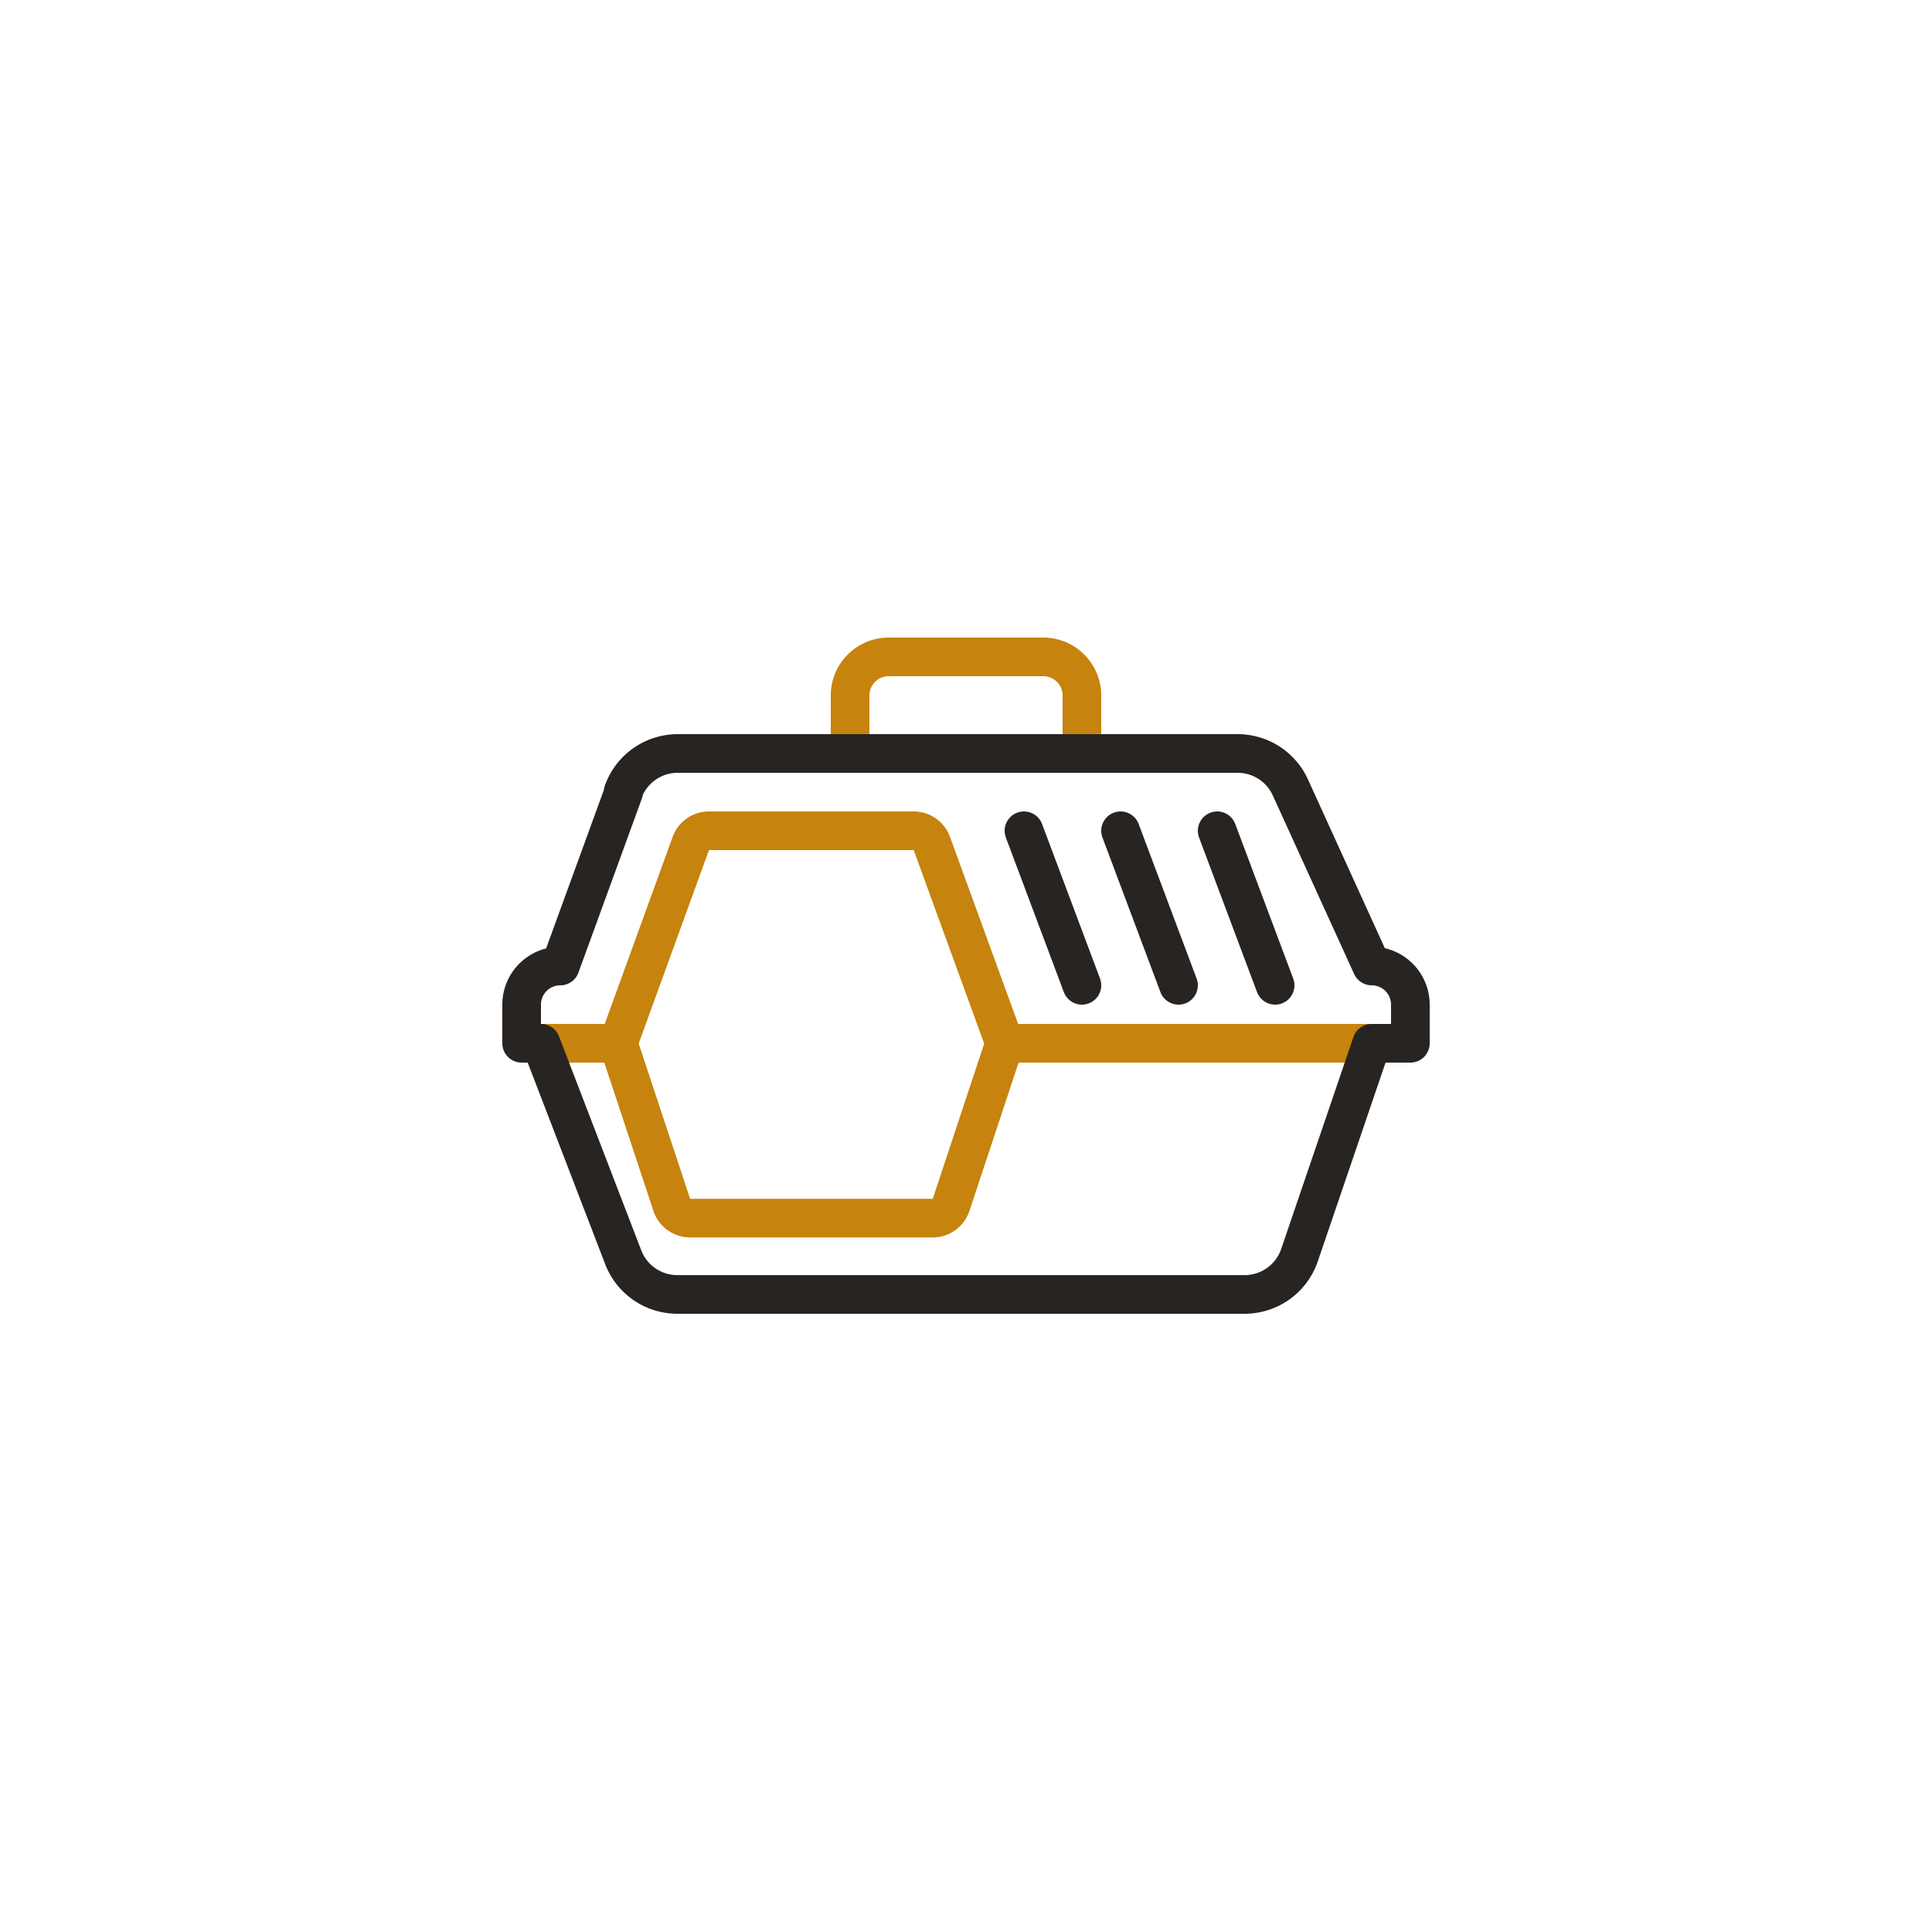 <?xml version="1.0" encoding="UTF-8"?> <svg xmlns="http://www.w3.org/2000/svg" viewBox="0 0 100 100"><path d="M71,54H52M28,54h4m20,0-2.77,8.36a1,1,0,0,1-.95.69H35.72a1,1,0,0,1-.95-.69L32,54M32,54l3.76-10.35A1,1,0,0,1,36.7,43H47.3a1,1,0,0,1,.94.68L52,54M44,39V36a2,2,0,0,1,2-2h8a2,2,0,0,1,2,2v3" style="fill:none;stroke:#c6830e;stroke-linecap:round;stroke-linejoin:round;stroke-width:2px"></path><path d="M32.28,41,29,50a2,2,0,0,0-2,2v2h1l4.26,11.08A3,3,0,0,0,35.06,67H64.41a3,3,0,0,0,2.84-2L71,54h2V52a2,2,0,0,0-2-2l-4.2-9.22A3,3,0,0,0,64.07,39h-29a3,3,0,0,0-2.82,2Z" style="fill:none;stroke:#272422;stroke-linecap:round;stroke-linejoin:round;stroke-width:2px"></path><path d="M63,43l3,8m-8-8,3,8m-8-8,3,8" style="fill:none;stroke:#272422;stroke-linecap:round;stroke-linejoin:round;stroke-width:2px"></path></svg> 